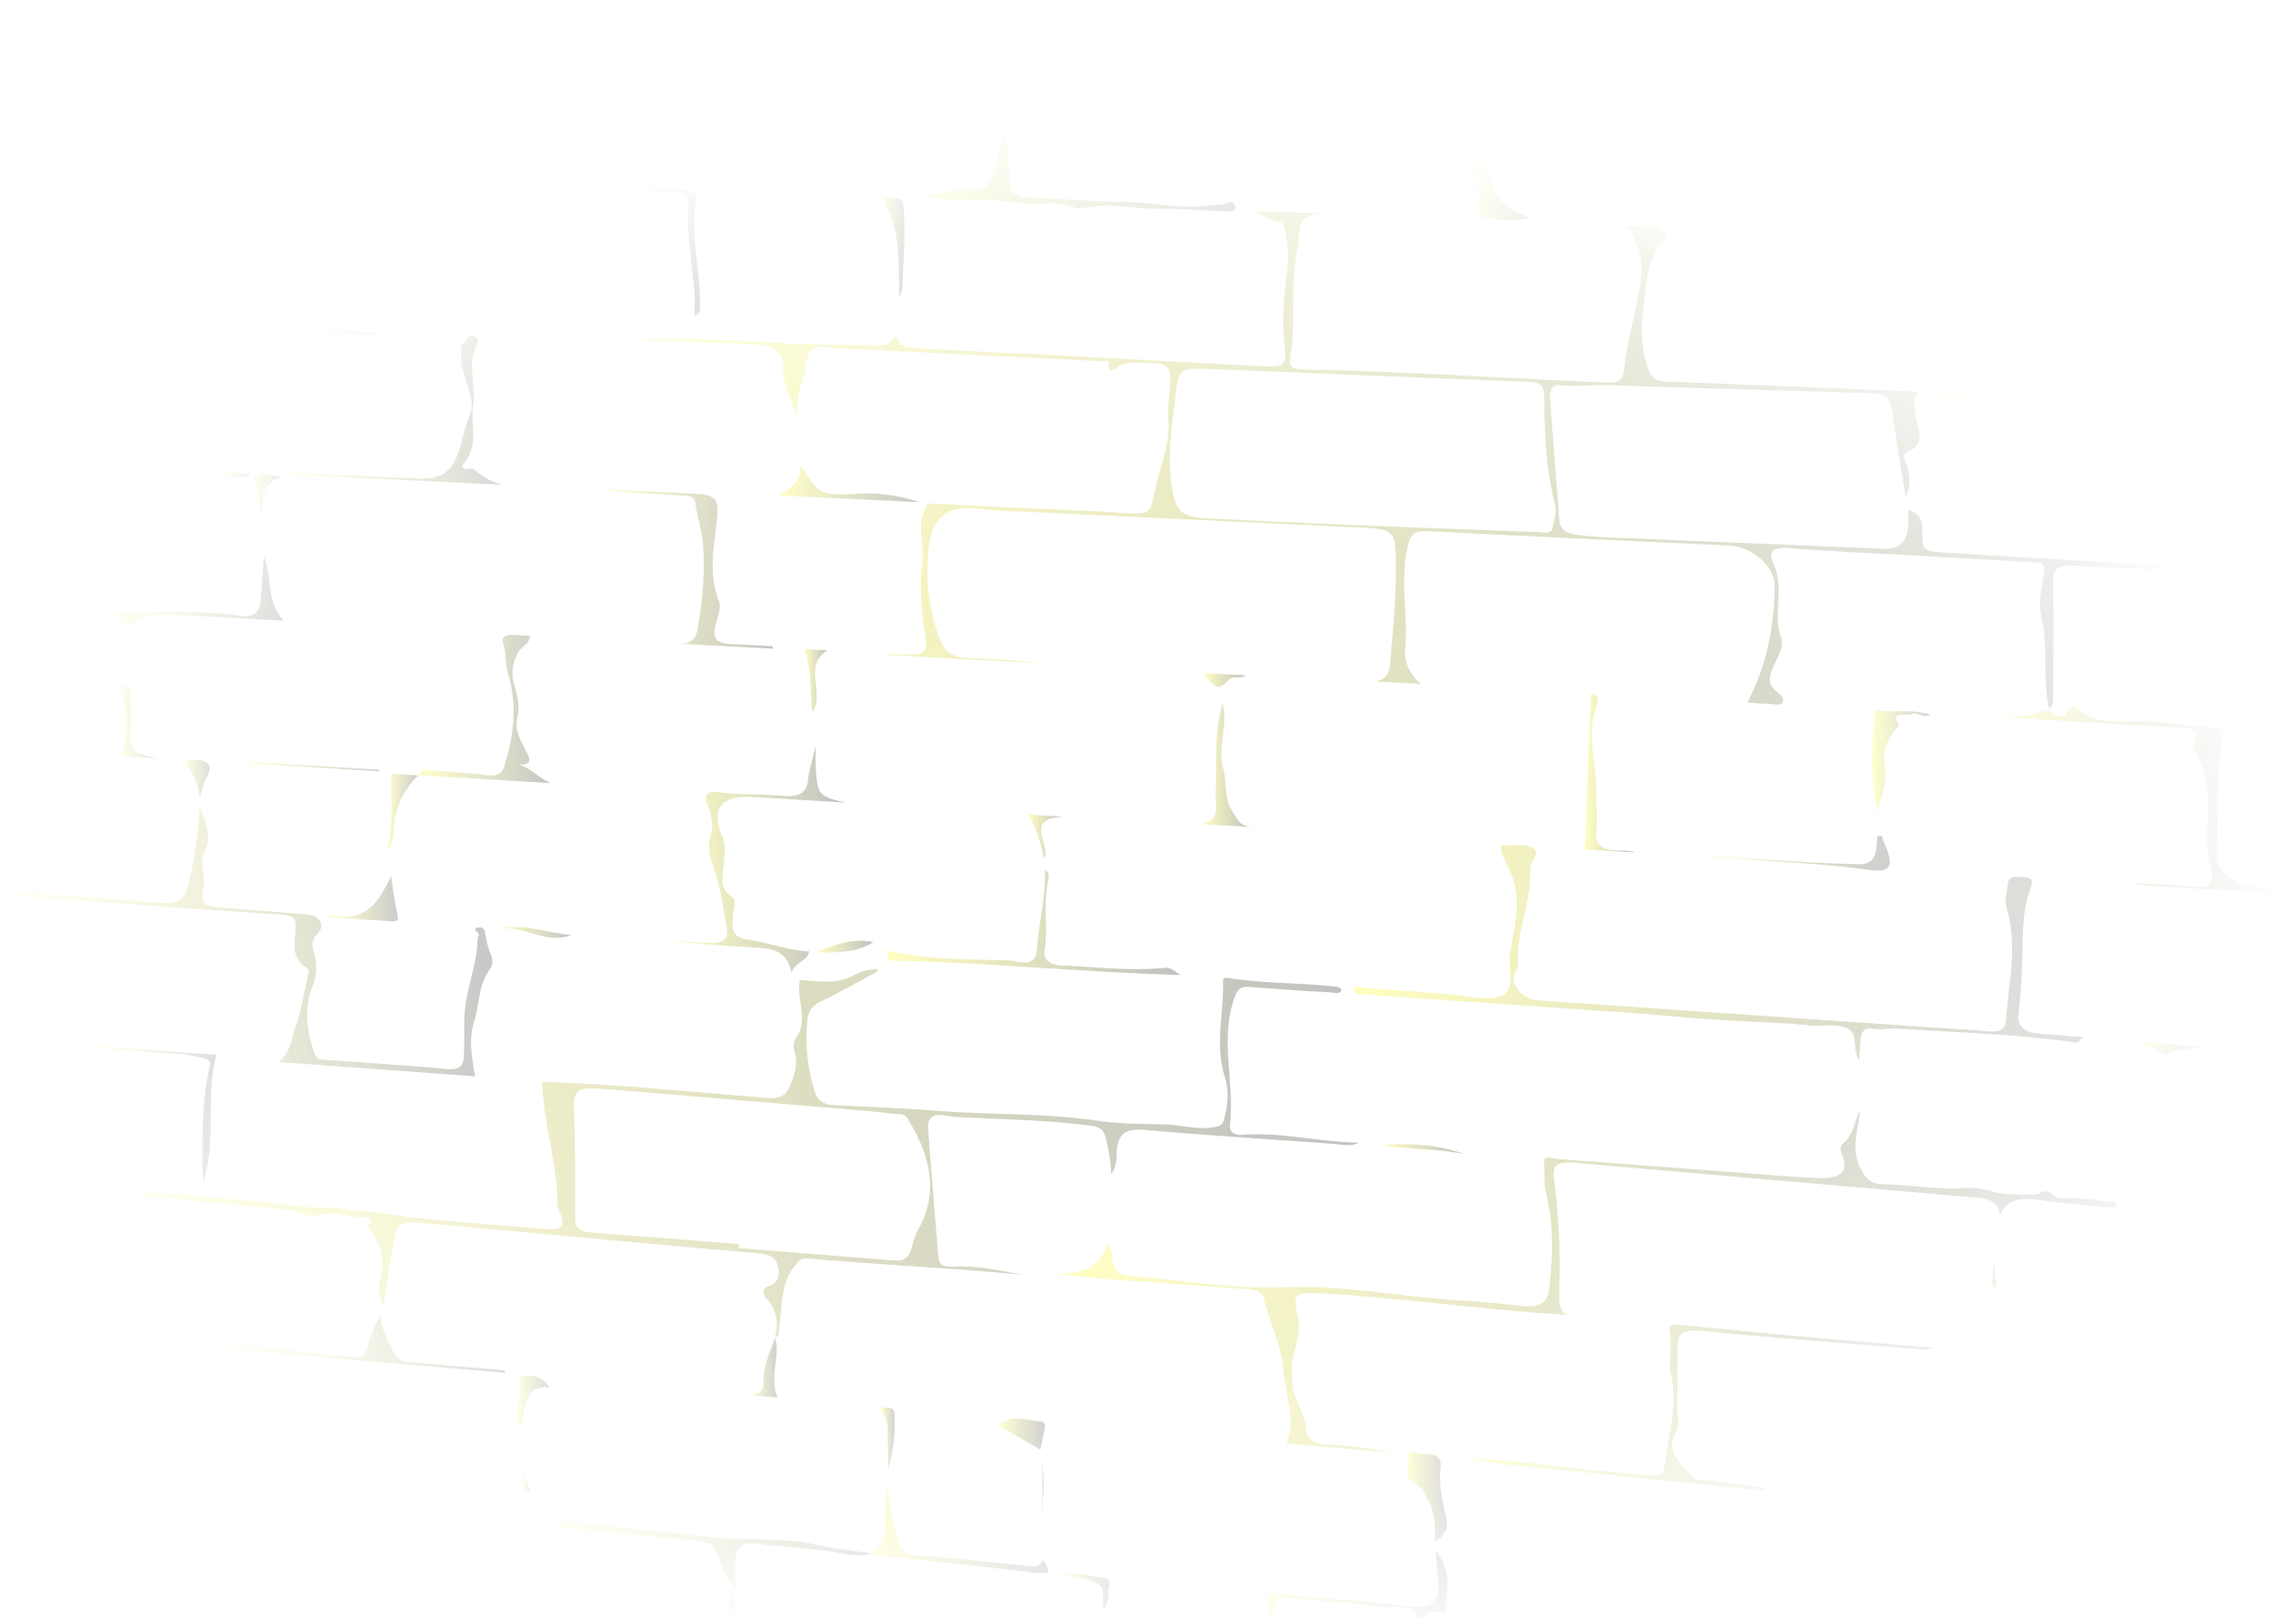 <?xml version="1.0" encoding="UTF-8"?> <svg xmlns="http://www.w3.org/2000/svg" xmlns:xlink="http://www.w3.org/1999/xlink" viewBox="0 0 572.9 409.29"> <defs> <style>.cls-1{fill:url(#Безымянный_градиент_9);filter:url(#luminosity-invert);}.cls-2{mask:url(#mask);}.cls-3{opacity:0.71;}.cls-4{opacity:0.35;}.cls-5{fill:url(#Безымянный_градиент_45);}.cls-6{fill:url(#Безымянный_градиент_45-2);}.cls-7{fill:url(#Безымянный_градиент_45-3);}.cls-8{fill:url(#Безымянный_градиент_45-4);}.cls-9{fill:url(#Безымянный_градиент_45-5);}.cls-10{fill:url(#Безымянный_градиент_45-6);}.cls-11{fill:url(#Безымянный_градиент_45-7);}.cls-12{fill:url(#Безымянный_градиент_45-8);}.cls-13{fill:url(#Безымянный_градиент_45-9);}.cls-14{fill:url(#Безымянный_градиент_45-10);}.cls-15{fill:url(#Безымянный_градиент_45-11);}.cls-16{fill:url(#Безымянный_градиент_45-12);}.cls-17{fill:url(#Безымянный_градиент_45-13);}.cls-18{fill:url(#Безымянный_градиент_45-14);}.cls-19{fill:url(#Безымянный_градиент_45-15);}.cls-20{fill:url(#Безымянный_градиент_45-16);}.cls-21{fill:url(#Безымянный_градиент_45-17);}.cls-22{fill:url(#Безымянный_градиент_45-18);}.cls-23{fill:url(#Безымянный_градиент_45-19);}.cls-24{fill:url(#Безымянный_градиент_45-20);}.cls-25{fill:url(#Безымянный_градиент_45-21);}.cls-26{fill:url(#Безымянный_градиент_45-22);}.cls-27{fill:url(#Безымянный_градиент_45-23);}.cls-28{fill:url(#Безымянный_градиент_45-24);}.cls-29{fill:url(#Безымянный_градиент_45-25);}.cls-30{fill:url(#Безымянный_градиент_45-26);}.cls-31{fill:url(#Безымянный_градиент_45-27);}.cls-32{fill:url(#Безымянный_градиент_45-28);}.cls-33{fill:url(#Безымянный_градиент_45-29);}.cls-34{fill:url(#Безымянный_градиент_45-30);}.cls-35{fill:url(#Безымянный_градиент_45-31);}.cls-36{fill:url(#Безымянный_градиент_45-32);}.cls-37{fill:url(#Безымянный_градиент_45-33);}.cls-38{fill:url(#Безымянный_градиент_45-34);}.cls-39{fill:url(#Безымянный_градиент_45-35);}.cls-40{fill:url(#Безымянный_градиент_45-36);}.cls-41{fill:url(#Безымянный_градиент_45-37);}.cls-42{fill:url(#Безымянный_градиент_45-38);}.cls-43{fill:url(#Безымянный_градиент_45-39);}.cls-44{fill:url(#Безымянный_градиент_45-40);}.cls-45{fill:url(#Безымянный_градиент_45-41);}.cls-46{fill:url(#Безымянный_градиент_45-42);}.cls-47{fill:url(#Безымянный_градиент_45-43);}.cls-48{fill:url(#Безымянный_градиент_45-44);}.cls-49{fill:url(#Безымянный_градиент_45-45);}.cls-50{fill:url(#Безымянный_градиент_45-46);}.cls-51{fill:url(#Безымянный_градиент_45-47);}.cls-52{fill:url(#Безымянный_градиент_45-48);}.cls-53{fill:url(#Безымянный_градиент_45-49);}.cls-54{fill:url(#Безымянный_градиент_45-50);}.cls-55{fill:url(#Безымянный_градиент_45-51);}.cls-56{fill:url(#Безымянный_градиент_45-52);}.cls-57{fill:url(#Безымянный_градиент_45-53);}.cls-58{fill:url(#Безымянный_градиент_45-54);}.cls-59{fill:url(#Безымянный_градиент_45-55);}.cls-60{fill:url(#Безымянный_градиент_45-56);}.cls-61{fill:url(#Безымянный_градиент_45-57);}.cls-62{fill:url(#Безымянный_градиент_45-58);}.cls-63{fill:url(#Безымянный_градиент_45-59);}.cls-64{fill:url(#Безымянный_градиент_45-60);}</style> <radialGradient id="Безымянный_градиент_9" cx="284.19" cy="225.37" r="303.69" gradientTransform="translate(0 71.42) scale(1 0.68)" gradientUnits="userSpaceOnUse"> <stop offset="0" stop-color="#862129"></stop> <stop offset="0.31" stop-color="#882228" stop-opacity="0.98"></stop> <stop offset="0.47" stop-color="#8f2626" stop-opacity="0.93"></stop> <stop offset="0.59" stop-color="#9b2c22" stop-opacity="0.83"></stop> <stop offset="0.69" stop-color="#ac351c" stop-opacity="0.69"></stop> <stop offset="0.79" stop-color="#c24015" stop-opacity="0.5"></stop> <stop offset="0.87" stop-color="#dd4e0c" stop-opacity="0.28"></stop> <stop offset="0.95" stop-color="#fd5f01" stop-opacity="0.02"></stop> <stop offset="0.96" stop-color="#ff6000" stop-opacity="0"></stop> </radialGradient> <filter id="luminosity-invert" filterUnits="userSpaceOnUse" color-interpolation-filters="sRGB"> <feColorMatrix values="-1 0 0 0 1 0 -1 0 0 1 0 0 -1 0 1 0 0 0 1 0"></feColorMatrix> </filter> <mask id="mask" x="-38.74" y="-25.92" width="645.86" height="502.57" maskUnits="userSpaceOnUse"> <ellipse class="cls-1" cx="284.19" cy="225.37" rx="322.93" ry="251.29"></ellipse> </mask> <linearGradient id="Безымянный_градиент_45" x1="157.56" y1="115.74" x2="562.5" y2="115.74" gradientUnits="userSpaceOnUse"> <stop offset="0" stop-color="#ff0"></stop> <stop offset="1"></stop> </linearGradient> <linearGradient id="Безымянный_градиент_45-2" x1="539.83" y1="102.46" x2="559.69" y2="102.46" xlink:href="#Безымянный_градиент_45"></linearGradient> <linearGradient id="Безымянный_градиент_45-3" x1="34.8" y1="290.61" x2="342.61" y2="290.61" xlink:href="#Безымянный_градиент_45"></linearGradient> <linearGradient id="Безымянный_градиент_45-4" x1="265.64" y1="322.98" x2="533.7" y2="322.98" xlink:href="#Безымянный_градиент_45"></linearGradient> <linearGradient id="Безымянный_градиент_45-5" x1="341.16" y1="240.09" x2="525.16" y2="240.09" xlink:href="#Безымянный_градиент_45"></linearGradient> <linearGradient id="Безымянный_градиент_45-6" x1="539.05" y1="264.21" x2="555.32" y2="264.21" xlink:href="#Безымянный_градиент_45"></linearGradient> <linearGradient id="Безымянный_градиент_45-7" x1="501.85" y1="321.28" x2="503.06" y2="321.28" xlink:href="#Безымянный_градиент_45"></linearGradient> <linearGradient id="Безымянный_градиент_45-8" x1="369.72" y1="354.74" x2="487.21" y2="354.74" xlink:href="#Безымянный_градиент_45"></linearGradient> <linearGradient id="Безымянный_градиент_45-9" x1="0" y1="237.54" x2="124.15" y2="237.54" xlink:href="#Безымянный_градиент_45"></linearGradient> <linearGradient id="Безымянный_градиент_45-10" x1="315.3" y1="17.39" x2="410.04" y2="17.39" xlink:href="#Безымянный_градиент_45"></linearGradient> <linearGradient id="Безымянный_градиент_45-11" x1="57.15" y1="119.58" x2="63.32" y2="119.58" xlink:href="#Безымянный_градиент_45"></linearGradient> <linearGradient id="Безымянный_градиент_45-12" x1="8.49" y1="117.55" x2="31.64" y2="117.55" xlink:href="#Безымянный_градиент_45"></linearGradient> <linearGradient id="Безымянный_градиент_45-13" x1="268.09" y1="401.42" x2="279.59" y2="401.42" xlink:href="#Безымянный_градиент_45"></linearGradient> <linearGradient id="Безымянный_градиент_45-14" x1="182.91" y1="405" x2="185.35" y2="405" xlink:href="#Безымянный_градиент_45"></linearGradient> <linearGradient id="Безымянный_градиент_45-15" x1="133.31" y1="60.89" x2="176.44" y2="60.89" xlink:href="#Безымянный_градиент_45"></linearGradient> <linearGradient id="Безымянный_градиент_45-16" x1="208.87" y1="17.93" x2="267.41" y2="17.93" xlink:href="#Безымянный_градиент_45"></linearGradient> <linearGradient id="Безымянный_градиент_45-17" x1="74.02" y1="103.44" x2="126.72" y2="103.44" xlink:href="#Безымянный_градиент_45"></linearGradient> <linearGradient id="Безымянный_градиент_45-18" x1="43.07" y1="79.27" x2="95.17" y2="79.27" xlink:href="#Безымянный_градиент_45"></linearGradient> <linearGradient id="Безымянный_градиент_45-19" x1="38.7" y1="86.19" x2="41.49" y2="86.19" xlink:href="#Безымянный_градиент_45"></linearGradient> <linearGradient id="Безымянный_градиент_45-20" x1="504.37" y1="201.66" x2="572.9" y2="201.66" xlink:href="#Безымянный_градиент_45"></linearGradient> <linearGradient id="Безымянный_градиент_45-21" x1="167.45" y1="216.45" x2="213.16" y2="216.45" xlink:href="#Безымянный_градиент_45"></linearGradient> <linearGradient id="Безымянный_градиент_45-22" x1="131.86" y1="373.19" x2="133.91" y2="373.19" xlink:href="#Безымянный_градиент_45"></linearGradient> <linearGradient id="Безымянный_градиент_45-23" x1="141.35" y1="391.87" x2="219.52" y2="391.87" xlink:href="#Безымянный_градиент_45"></linearGradient> <linearGradient id="Безымянный_градиент_45-24" x1="151.4" y1="143.41" x2="194.8" y2="143.41" xlink:href="#Безымянный_градиент_45"></linearGradient> <linearGradient id="Безымянный_градиент_45-25" x1="231.32" y1="42.58" x2="311.36" y2="42.58" xlink:href="#Безымянный_градиент_45"></linearGradient> <linearGradient id="Безымянный_градиент_45-26" x1="27.06" y1="148.82" x2="71.42" y2="148.82" xlink:href="#Безымянный_градиент_45"></linearGradient> <linearGradient id="Безымянный_градиент_45-27" x1="30.17" y1="181.91" x2="39.59" y2="181.91" xlink:href="#Безымянный_градиент_45"></linearGradient> <linearGradient id="Безымянный_градиент_45-28" x1="105.43" y1="178.72" x2="138.8" y2="178.72" xlink:href="#Безымянный_градиент_45"></linearGradient> <linearGradient id="Безымянный_градиент_45-29" x1="56.68" y1="338.74" x2="127.25" y2="338.74" xlink:href="#Безымянный_градиент_45"></linearGradient> <linearGradient id="Безымянный_градиент_45-30" x1="223.69" y1="232.42" x2="297.76" y2="232.42" xlink:href="#Безымянный_градиент_45"></linearGradient> <linearGradient id="Безымянный_градиент_45-31" x1="219.69" y1="385.46" x2="264.37" y2="385.46" xlink:href="#Безымянный_градиент_45"></linearGradient> <linearGradient id="Безымянный_градиент_45-32" x1="354.67" y1="377.32" x2="364.68" y2="377.32" xlink:href="#Безымянный_градиент_45"></linearGradient> <linearGradient id="Безымянный_градиент_45-33" x1="23.95" y1="280.84" x2="54.57" y2="280.84" xlink:href="#Безымянный_градиент_45"></linearGradient> <linearGradient id="Безымянный_градиент_45-34" x1="471.85" y1="191.88" x2="486.52" y2="191.88" xlink:href="#Безымянный_градиент_45"></linearGradient> <linearGradient id="Безымянный_градиент_45-35" x1="371.8" y1="45.91" x2="385.69" y2="45.91" xlink:href="#Безымянный_градиент_45"></linearGradient> <linearGradient id="Безымянный_градиент_45-36" x1="319.7" y1="399.9" x2="364.83" y2="399.9" xlink:href="#Безымянный_градиент_45"></linearGradient> <linearGradient id="Безымянный_градиент_45-37" x1="399.42" y1="194.85" x2="412.14" y2="194.85" xlink:href="#Безымянный_градиент_45"></linearGradient> <linearGradient id="Безымянный_градиент_45-38" x1="302.69" y1="192.89" x2="315.62" y2="192.89" xlink:href="#Безымянный_градиент_45"></linearGradient> <linearGradient id="Безымянный_градиент_45-39" x1="489.48" y1="93.28" x2="531.63" y2="93.28" xlink:href="#Безымянный_градиент_45"></linearGradient> <linearGradient id="Безымянный_градиент_45-40" x1="196.34" y1="121.83" x2="231.67" y2="121.83" xlink:href="#Безымянный_градиент_45"></linearGradient> <linearGradient id="Безымянный_градиент_45-41" x1="82.72" y1="226.53" x2="100.27" y2="226.53" xlink:href="#Безымянный_градиент_45"></linearGradient> <linearGradient id="Безымянный_градиент_45-42" x1="423.38" y1="215.03" x2="476.27" y2="215.03" xlink:href="#Безымянный_градиент_45"></linearGradient> <linearGradient id="Безымянный_градиент_45-43" x1="222.12" y1="62.42" x2="227.96" y2="62.42" xlink:href="#Безымянный_градиент_45"></linearGradient> <linearGradient id="Безымянный_градиент_45-44" x1="251.76" y1="361.44" x2="263.34" y2="361.44" xlink:href="#Безымянный_градиент_45"></linearGradient> <linearGradient id="Безымянный_градиент_45-45" x1="97.37" y1="204.81" x2="105.5" y2="204.81" xlink:href="#Безымянный_градиент_45"></linearGradient> <linearGradient id="Безымянный_градиент_45-46" x1="130.37" y1="353" x2="138.51" y2="353" xlink:href="#Безымянный_градиент_45"></linearGradient> <linearGradient id="Безымянный_градиент_45-47" x1="267.48" y1="13.51" x2="311.27" y2="13.51" xlink:href="#Безымянный_градиент_45"></linearGradient> <linearGradient id="Безымянный_градиент_45-48" x1="189.01" y1="344.56" x2="196.01" y2="344.56" xlink:href="#Безымянный_градиент_45"></linearGradient> <linearGradient id="Безымянный_градиент_45-49" x1="202.71" y1="171.56" x2="208.52" y2="171.56" xlink:href="#Безымянный_градиент_45"></linearGradient> <linearGradient id="Безымянный_градиент_45-50" x1="46.37" y1="196.24" x2="52.82" y2="196.24" xlink:href="#Безымянный_градиент_45"></linearGradient> <linearGradient id="Безымянный_градиент_45-51" x1="222.07" y1="362.56" x2="225.49" y2="362.56" xlink:href="#Безымянный_градиент_45"></linearGradient> <linearGradient id="Безымянный_градиент_45-52" x1="259.15" y1="210.89" x2="267.73" y2="210.89" xlink:href="#Безымянный_градиент_45"></linearGradient> <linearGradient id="Безымянный_градиент_45-53" x1="63.08" y1="193.2" x2="95.57" y2="193.2" xlink:href="#Безымянный_градиент_45"></linearGradient> <linearGradient id="Безымянный_градиент_45-54" x1="205.7" y1="238.52" x2="220.12" y2="238.52" xlink:href="#Безымянный_градиент_45"></linearGradient> <linearGradient id="Безымянный_градиент_45-55" x1="126.02" y1="234.98" x2="144.01" y2="234.98" xlink:href="#Безымянный_градиент_45"></linearGradient> <linearGradient id="Безымянный_градиент_45-56" x1="63.87" y1="124.56" x2="71.14" y2="124.56" xlink:href="#Безымянный_градиент_45"></linearGradient> <linearGradient id="Безымянный_градиент_45-57" x1="262.53" y1="377.54" x2="263.01" y2="377.54" xlink:href="#Безымянный_градиент_45"></linearGradient> <linearGradient id="Безымянный_градиент_45-58" x1="436.39" y1="58.42" x2="455.31" y2="58.42" xlink:href="#Безымянный_градиент_45"></linearGradient> <linearGradient id="Безымянный_градиент_45-59" x1="347.82" y1="289.6" x2="369.05" y2="289.6" xlink:href="#Безымянный_градиент_45"></linearGradient> <linearGradient id="Безымянный_градиент_45-60" x1="303.25" y1="171.34" x2="313.97" y2="171.34" xlink:href="#Безымянный_градиент_45"></linearGradient> </defs> <g id="Слой_2" data-name="Слой 2"> <g id="Слой_1-2" data-name="Слой 1"> <g class="cls-2"> <g class="cls-3"> <g class="cls-4"> <path class="cls-5" d="M560,143a11.09,11.09,0,0,1-4.48.3c-21.49-1.44-42.85-2.68-64.06-3.94-6.88-.41-7-.37-6.94-5.76,0-2.25-.42-4.12-3.57-5.17a41.4,41.4,0,0,1,0,4.17c-.43,4.29-2.27,5.84-6.81,5.66q-30.94-1.24-61.48-2.54c-4.39-.19-8.78-.24-13.14-.69-2.86-.29-6.25-.46-6.51-4-.75-10.26-1.62-20.52-2.33-30.79-.11-1.46.37-3.45,2.53-3.18,4.05.51,7.94-.11,11.93,0,21.08.69,42.3,1.3,63.67,1.95,7.45.22,7.5.32,8.35,6.24.95,6.61,2.07,13.23,3.11,19.84,1.46-2.73,1.11-5.48.17-8.25-.37-1.08-1.09-2.42.42-3,4-1.62,3-4.34,2.4-7.07s-1.27-5.21,0-8.09c-21.51-.87-42.38-1.75-63.1-2.5-2.89-.11-3.82-.76-4.74-3.25-2.27-6.14-1.69-12.19-.85-18.12.59-4.24.86-8.74,3.39-12.61.86-1.31,2.82-2,1.32-4.07s-3.48-1-5.27-1.2c-1.25-.13-2.51-.1-4.2-.16,4.29,5.56,4.39,11,3.35,16.53-1.26,6.59-3,13.11-3.84,19.74-.34,2.6-.84,3.49-4.31,3.35-25-1-49.87-2.71-74.5-3.22-5.78-.12-5.78-.28-5-5.11a25.35,25.35,0,0,0,.31-2.88c.39-7.69-.44-15.49,1.33-23,.78-3.29-1.37-8.46,6.55-8.36-6.43-.39-12.4-.09-18.4-.84,2.61.74,4.44,2.72,7.18,2.92.92.06,1.09.64,1.22,1.29a32.06,32.06,0,0,1,.79,10.81c-.86,6.3-1.45,12.64-.69,19,.58,5,.09,5.59-5.88,5.28-18.09-.92-36.06-1.91-53.93-2.84-10.64-.55-21.24-1-31.8-1.57-2.87-.15-6.14-.09-6.28-4.09-.77,2.67-2.57,3.43-5.39,3.33-8.05-.29-16.07-.17-24.07-.66-12.62-.79-25.17-1.3-38.89-1l33.49,1.35c3.38.14,6.58,2.26,6.36,4.86-.44,5.1,2.44,9.65,3.74,14.51-1.16-5.16,1.39-9.74,2-14.6.36-2.86,1.63-4.82,5.9-4.06a66.38,66.38,0,0,0,8,.51q29.93,1.5,60.27,3c.76,0,2.37-.41,2.17.75-.42,2.45,1.48,1.27,2,.89,2.74-2,6.08-1.06,9.25-1.12S295.09,93,295,95.18c-.14,3.7-.78,7.32-.52,11.1.4,5.91-2.11,11.45-3.33,17.16-1.33,6.25-1.08,6.3-8.88,5.8-.43,0-.87-.12-1.3-.14-15.4-.73-30.73-1.4-46-2.2-1.85-.1-1.41.82-1.82,1.63-2.07,4.06-.25,8.44-.66,12.65a63.16,63.16,0,0,0,.22,15.66c1.3,8.42,1.67,8.4-8.19,8a4.09,4.09,0,0,0-.71.26l38.09,2q-8.81-.93-17.57-1.21c-3.9-.13-6.16-1.28-7.42-4.77a48.2,48.2,0,0,1-2.75-23.6c.9-6.09,3.58-10.61,13.33-9.24,3.76.53,7.6.53,11.41.71q40.53,1.92,81.8,3.85c11.07.51,11,.48,11.12,9.57.1,8-.72,15.93-1.36,23.87-.19,2.4-.24,4.58-3.6,5.46l11.17.6c-2.8-2.58-4.14-5.46-3.86-8.52.81-8.76-1.42-17.7.72-26.46.77-3.15,1.85-3.66,5.39-3.48,24.95,1.28,50.11,2.42,75.49,3.61,6,.28,11.59,5.35,11.53,10.27-.11,10.08-1.94,19.8-6.9,29.32,2.17.12,3.84.28,5.48.27,1.15,0,2.74.68,3.36-.28s-.37-2-1.28-2.65c-2.6-1.93-2-3.87-1.12-6.07,1-2.48,2.92-5.34,2.1-7.61-2.26-6.29.94-12.51-1.94-18.7-1.55-3.31.06-4.22,4.3-3.88,10.26.81,20.58,1.24,30.92,1.83s20.44,1.18,30.72,1.73c2.47.13,2.49,1,2.25,2.72-.5,3.66-1.51,7.31-.63,11.09,1.77,7.69.19,15.38,1.91,23.06a2.86,2.86,0,0,0,1-2.62c.09-6.32.11-12.65.1-19,0-3.61-.08-7.22-.13-10.84,0-2.6,1.43-3.79,4.85-3.6,9.11.49,18.25.86,27.41,1.27,4.24.2,8.5.46,12.76.73C561.65,144,560.81,143.51,560,143ZM391.37,132.79c-.37,2.13-2.46,1.34-3.88,1.29q-25.12-.89-50-1.9c-10.84-.44-21.64-1-32.4-1.5-7.1-.33-8.59-1.46-9.63-7.36-1.42-8.1-.08-16,.87-23.94.81-6.72,1.06-6.69,9.53-6.35l37.92,1.54v0c13.5.54,27.07,1.18,40.7,1.59,3.52.1,4.69.59,4.73,3.9.09,9,.39,18,2.72,27C392.47,129,391.7,130.89,391.37,132.79Z"></path> <path class="cls-6" d="M559.69,103.39a5.53,5.53,0,0,1-.4-1l-12.19-.54c-2.42-.11-4.85-.2-7.27-.3,0,.33,0,.67,0,1,6.11.25,12.23.43,18.36.76Z"></path> <path class="cls-7" d="M313.23,286c-2.34.17-3.42-.84-3.22-2.59,1.21-10.54-2.62-21.57,1.13-31.93.76-2.1,1.41-3,4.14-2.74,6.68.55,13.38,1,20.09,1.36,1,.05,2.44.73,2.79-.81-.36-.2-.7-.53-1.06-.57-9.18-1.12-18.36-.75-27.49-2.25-.82-.14-1.37,0-1.35.82.24,8.1-2.14,16,.48,24.29,1.16,3.65.64,7.13-.24,10.62-.37,1.46-1.25,1.67-2.84,1.91-4.05.62-8.06-.6-12.07-.72-5.63-.16-11.31-.1-16.87-.93-13.63-2-27.1-1.44-40.56-2.52-8.76-.7-17.49-1-26.19-1.45-2.39-.13-3.85-1.13-4.55-3.24a44.53,44.53,0,0,1-1.94-17.93c.24-3.05,1.86-4.38,4.56-5.45.38-.15,12.79-6.77,13.06-7.05a1,1,0,0,0,.15-.44c-2.76-.31-4.75.81-7,1.84-4,1.84-8.74,1-12.64.76-1,4.94,2.27,10-.92,14.45a4.4,4.4,0,0,0-.38,3.77c.83,3,0,5.58-1.11,8.28-1,2.5-2.28,3.49-5.82,3.21-19.21-1.48-38.3-3.5-56.76-4.06.34,9.43,3.23,18.84,3.86,28.32.1,1.38-.26,2.75.41,4.16,1.82,3.81,1,5.06-3.95,4.6-13.66-1.29-27.28-1.86-40.8-4-3.64-.56-7.26-.56-10.93-1.18-2.93-.5-6.07.05-9.15-.42-8.54-1.31-17.09-1.67-25.6-2.71-5.08-.62-10.42-.72-15.68-.95.52.34,1.05.66,1.56,1l.13.1c12,.87,24.13,2.3,36.28,3.35,2.58.22,5,2,7.48,1.33,3.94-1.12,8,.54,11.92.58,1.21,0,1.78,1.16,1.11,1.57-1.13.67-.36,1,.06,1.57q4.16,5.56,2.75,11.63a11,11,0,0,0,.54,7.93c1.06-6.67,1.89-12.7,3-18.66.4-2.09,2.39-3,5-2.77,4.07.36,8.14.69,12.22,1.06,24,2.19,48.28,4.46,72.73,6.57,2.84.25,5.69.47,6.39,3,.53,1.88.92,4.45-2.35,5.45-1.14.34-1.69,1.59-.51,3a9.74,9.74,0,0,1,2.21,9.82c1.45-.23.9-1.35,1-2.16,1-5.52.18-11.54,4.39-16.2.76-.84,1-1.62,3-1.45,12.66,1.09,25.37,1.86,38.14,2.78,5.27.37,10.55.83,15.84,1.26-5.82-1-11.61-2.34-17.36-2-2.47.16-3.68-.42-3.85-2.71-.79-10.76-1.79-21.52-2.54-32.28-.15-2.22,1-3.75,4.37-3.07a40.72,40.72,0,0,0,6,.49c10.26.54,20.54.7,30.89,2.1,2.2.3,3,1.16,3.43,2.73a41,41,0,0,1,1.46,9.5c1.77-2.49,1.16-4.76,1.49-6.82.57-3.54,2.36-4.8,7-4.39,15.82,1.39,31.73,2.37,47.72,3.54,2.12.15,4.29.73,6.22-.33C332.77,287.86,323,285.25,313.23,286Zm-81.84,23.95c-1,1.78-1.28,3.72-2,5.55s-2,2.32-3.94,2.17q-19.68-1.53-39.18-3.12v-1c-12.39-1-24.74-2-37-2.91-3-.21-4.32-1.13-4.32-3.7,0-8,.09-16-.19-24-.32-9.14-.48-9.17,10.2-8.28q32.22,2.67,64.91,5.43c2.24.19,4.49.63,6.72.68a2.54,2.54,0,0,1,2.47,1.65C234.66,291.62,236.57,300.9,231.39,309.92Z"></path> <path class="cls-8" d="M533.08,302.69a5.92,5.92,0,0,1-1.66.07c-3.92-.38-7.92-1-11.72-.74-2.32.15-2.87-2.65-5.1-1.55s-5.09.44-7.68.49c-3.77.08-7.5-1.91-11-1.58-7.08.66-14.14-.9-21.14-.89-3.1,0-4.42-1.39-5.68-3.72-2.83-5.21-.67-9.92-.37-14.88-1.3,2.6-1.49,5.62-3.65,7.75-1.12,1.1-1.56,1.56-.84,3.24,1.86,4.29-.24,6.21-5.75,6-2.75-.1-5.49-.24-8.23-.44q-29.24-2.22-58.09-4.4c-1.17-.09-3.26-1.06-3,1.21.21,2.42-.11,4.86.47,7.23,2.05,8.33,1.79,16.49.77,24.62-.41,3.19-2.41,4.47-6.51,4.05-5.62-.59-11.23-1.15-16.85-1.48-14.49-.87-28.79-3.92-43.34-3.24-12.07.57-24.62-1.65-36.88-2.65-5.23-.42-6.09-1.17-6.68-5.64-.09-.64.28-1.4-1.22-2.24-1.73,5.46-6.45,7.51-13.28,7,4.14.69,8.09,1,12,1.32,12.27.9,24.59,1.77,37,2.69,1.82.14,3.45.5,3.92,2.44,1.43,5.92,4.42,11.7,4.83,17.71.43,6.22,3.49,12.61.84,18.73l26.15,2.26a109.92,109.92,0,0,0-16.3-2.06c-2.95-.18-4.54-1.37-4.8-3.62-.37-3.18-1.94-6.14-3.11-9.18-.58-1.51-.39-3-.54-4.52-.53-5.26,2.76-9.77,1.39-15.32s-.23-5.77,6.53-5.35c1.32.08,2.63.11,3.95.21,20,1.43,40.07,4.22,57.75,5.15-2.48-.47-2.31-3.7-2.25-6.45a164.09,164.09,0,0,0-1.3-27.34c-.62-4.2.63-4.93,6.19-4.44q48.86,4.24,98.77,8.57c3.54.3,6.94.29,7.4,4.61,1.79-4.58,5.86-4.43,10.56-3.8,6.33.83,12.71,1.45,19.08,1.95A6.74,6.74,0,0,1,533.08,302.69Z"></path> <path class="cls-9" d="M525.16,261.39c-3.73-.3-7.47-.6-11.19-.88s-5.57-2-5.23-4.72a159.19,159.19,0,0,0,1-16.21c.11-5.27.13-10.63,2-15.57,1-2.66.16-2.9-2.66-3-1.79-.07-2.84,0-3,1.77-.17,2.08-.88,4.13-.26,6.26,2.79,9.53.39,18.68-.2,28-.17,2.65-1.85,3.12-4.82,2.87-6.37-.55-12.72-.89-19.07-1.33q-47.47-3.25-94-6.47c-4.1-.29-7.14-3.9-5.95-6.93.27-.67.9-1.31.85-2-.66-8.24,3.44-15.77,3-24-.12-2,2.95-4.15.58-5.54-1.87-1.1-5.19-.46-7.91-.6-.1,2.5,1.55,4.75,2.5,7,3,7,.86,13.51-.2,20.1-.58,3.63,1.52,8.68-1.76,10.6s-9.16.13-13.89-.21c-7.27-.52-14.53-1.1-21.77-1.66-.8-.06-1.91-.62-2,.5-.15,1.33,1.18,1.15,2.16,1.25.59,0,1.18.06,1.77.1q32.38,2.25,65.25,4.51c7.81.53,15.67,1.38,23.47,1.85,7.4.44,14.89.61,22.34,1.34,3.19.31,6.76-.55,9.44.78,3,1.5,1,4.86,3,8,.17-2.36.22-4,.42-5.62.18-1.44.92-2.76,3.05-2.36s4-.13,5.95,0c15.15,1,30.4,1.39,45.64,3.57A7.25,7.25,0,0,1,525.16,261.39Z"></path> <path class="cls-10" d="M548.44,264.86a6.27,6.27,0,0,1,2.13-.37c1.58-.25,3.16-.47,4.75-.67l-16.27-1.31a43.7,43.7,0,0,1,7,3.41A7.34,7.34,0,0,1,548.44,264.86Z"></path> <path class="cls-11" d="M503.06,324.46c-.06-2.1-.36-4.28-.36-6.37a21.17,21.17,0,0,0-.85,6.14A7.17,7.17,0,0,1,503.06,324.46Z"></path> <path class="cls-12" d="M428.88,335.38c12.9,1.37,25.88,2.28,38.91,3.34l17.87,1.45c.51-.2,1-.37,1.55-.55-8.76-.72-17.5-1.38-26.21-2.15-12.22-1.09-24.39-2.33-36.52-3.45-1.64-.15-4.2-.88-3.64,1.62.8,3.59-.45,7.05.3,10.55,1.75,8.1-.55,15.59-1.65,23.27-.24,1.63-.78,2.68-3.23,2.42-7.23-.73-14.46-1.09-21.63-2.11-8.34-1.19-16.63-1.8-24.91-2.39,9,2.11,18.12,2.46,27.17,3.38,15.78,1.61,31.66,3.35,47.61,4.92.2-.26.41-.5.6-.75-4.75-.55-9.5-1.14-14.24-1.82-1.44-.2-3.05.23-4.27-1-3.42-3.5-7.08-6.84-4-11.43.8-1.19.19-3.09.2-4.67,0-5.44.06-10.89,0-16.34C422.74,336.29,424.08,334.87,428.88,335.38Z"></path> <path class="cls-13" d="M123,245c1-1.5,1.52-2.62.71-4.37a25.11,25.11,0,0,1-1.27-4.48c-.27-1.09,0-2.78-2.07-2.39-1.76.34.73,1.29.27,2.05a2.73,2.73,0,0,0-.29,1.33c-.19,5.66-2.37,10.9-3.06,16.47-.51,4.13-.15,8.3-.37,12.44-.12,2.41-.82,3.66-4.24,3.35-10.06-.92-20.08-1.52-30.08-2.25-1.3-.09-2.68.09-3.27-1.53C77.32,260,76.61,254.24,78.6,249a13.08,13.08,0,0,0,.52-9c-.56-1.83-.61-3.21.9-4.67,2-2,.66-4.53-2.46-4.82-6.86-.64-13.7-1.15-20.52-1.67-6-.45-6.5-.53-5.66-5.55.51-3-1.57-6,.43-9.12,1.57-2.4-.19-8.75-1.55-10.42a95.89,95.89,0,0,1-2.93,19.63c-.76,3.15-2.51,4.53-6.73,4.18C27,226.48,13.48,225.47,0,224.47c.14.18.3.34.43.52l.19.24,1.29.12c3.28.33,6.55.79,9.83,1,19.65,1.43,39.43,2.87,59.36,4.17,2.91.2,3.54.91,3.43,3.35-.17,3.46-1.48,7.27,2.91,10.18.7.46.35,1.07.23,1.58-1,4.52-1.79,9.14-3.29,13.51-1,2.8-1.14,6.12-4.2,8.5l49.6,3.63c-.91-4.89-1.68-9.53-.28-13.88C120.83,253.3,120.54,248.69,123,245Z"></path> <path class="cls-14" d="M356.65,14.71c-9.65-.36-19.26-.82-28.84-1.27-2.53-.12-4.93-.76-5.07-3.24A60.58,60.58,0,0,0,320.79.05l-.31,0A8.15,8.15,0,0,1,319.26,0c-.1,3.79-.94,7.55-.1,11.36.57,2.58-1.6,2.59-3.86,2.63,5.59.41,11,.41,16.48.75s11.53-.53,16.11,1c5.34,1.84,9.14-.95,13.67-.21a31.58,31.58,0,0,0,4,.14c9.35.28,10.53,1.5,8.6,8.94-.09.36-.42.68-.42,1,0,3,0,6.06,0,9.09a142.47,142.47,0,0,0,2.59-15.46c.22-2,1-2.68,3.54-2.61,9.84.29,19.75.57,29.66.84a6.72,6.72,0,0,1,.46-.88Q383.19,15.74,356.65,14.71Z"></path> <path class="cls-15" d="M57.48,118.83a7.4,7.4,0,0,1-.33,1.29l1.44.08c1.34.07,2.83.47,4.73-.65C61.27,119.21,59.35,119,57.48,118.83Z"></path> <path class="cls-16" d="M31.64,118.1a11,11,0,0,1-4.42-.38,20.57,20.57,0,0,1-3.12-.07c-5.18-.51-10.35-.9-15.52-1.22a5.33,5.33,0,0,1-.09,1l7.08.36,15.91.9C31.54,118.48,31.56,118.29,31.64,118.1Z"></path> <path class="cls-17" d="M278,401.35a27.53,27.53,0,0,0,.2,4.88c.21-.62.44-1.25.63-1.88a7.79,7.79,0,0,1,.48-1.19,16,16,0,0,1,.1-2.94c.09-.84.91-2.3-1.25-2.57-3-.36-6-1.56-10-.76,3,1,5.18.69,7.15,1.56C276.77,399.14,278.07,399.64,278,401.35Z"></path> <path class="cls-18" d="M182.91,409.13l1.34-8.42c2.69,3.45-.52,5.84.33,8.58Z"></path> <path class="cls-19" d="M175.46,50.34c.36-2-1.19-2.37-3.11-2.43-7.78-.24-15.56-.72-23.28-.71-3.86,0-4.71-1.2-4.54-4.18l0-.72a11.62,11.62,0,0,1-3,.49c-.35,0-.7,0-1,0-.09.66-.19,1.32-.27,2-.22,1.86-1,2.12-2.93,2.33a36.57,36.57,0,0,1-3.91.2c0,.22-.07.43-.1.65q18,.33,36.14.57c2.9,0,4,.72,3.94,3.19-.25,7.08.83,14.14,1.58,21.21.24,2.2.08,4.42.1,6.63,1.1-.52,1.32-1.06,1.34-1.62C176.77,68.71,173.76,59.49,175.46,50.34Z"></path> <path class="cls-20" d="M263.05,12.21c-15.33-.53-30.59-1.07-45.76-1.43-2.77-.06-3.61-.66-3.59-2.95q-2.34,1.86-4.83,3.56l36,.9c2.32.06,3.41.57,4,2.8,1.07,4,.38,8.21,3.5,13-.16-4.09,2.79-6.2,3.31-9.3,1.1-6.49,1.3-6.44,9.4-5.4a7.75,7.75,0,0,0,2.33-.37C266.17,11.79,264.51,12.26,263.05,12.21Z"></path> <path class="cls-21" d="M118.17,118.15c-2.11.31-1.71-.83-1.11-1.56,3.61-4.39,1.55-9.69,2.2-14.54S117.83,92,120,87.27c1-2.17.24-2.47-1.78-2.57-.23.29-.43.59-.66.87-.46.55-.94,1.05-1.41,1.57a4.25,4.25,0,0,1,.09,1.83c-.3,2.31.47,4.57,1.23,6.89.92,2.79,2,6.13,1,8.55-1.5,3.68-2,7.58-3.59,11.2-1.48,3.45-4.36,5.21-8.84,5-10.73-.47-21.41-1-32-1.49v.56l52.7,2.48c-3-.75-4.47-1.61-7.5-4C119,118,118.51,118.1,118.17,118.15Z"></path> <path class="cls-22" d="M93.38,83.64c-9.31-.45-10.58-1.5-11.47-9.19,0-.14-.33-.27-.52-.42-1.53.66-1.17,1.94-1.15,3,.08,4.75.1,4.76-5.5,4.86-.8,0-1.62-.12-2.42-.15l-28.58-1a6.09,6.09,0,0,1-.67,1.23,19.2,19.2,0,0,1,4.3,0Q65.15,83,83.06,84l10.83.56c.43-.26.86-.52,1.28-.79Z"></path> <path class="cls-23" d="M41.4,83.73A9.67,9.67,0,0,1,38.7,85a6,6,0,0,1,.13.61,4.38,4.38,0,0,0,2.66,3c-.07-.6-.16-1.05-.18-1.5A15.89,15.89,0,0,1,41.4,83.73Z"></path> <path class="cls-24" d="M572.9,223.86c-1.61-.1-3.23-.2-4.84-.28-3.75-.18-9.42-4.35-9.3-7.19.45-10.19-.29-20.49,1.53-30.56.31-1.67,0-2.32-2.2-2.44-6.42-.36-12.72-1.75-19.23-1.67-4.38.05-9.2.75-13.48-1.86-1.25-.76-3.09-3.17-4.69.1-.59,1.21-3.23.56-4.21-1.21a30.52,30.52,0,0,1-12.11,1.91c14.44,1,28.88,1.83,43.39,2.59,3.66.19,7.49.12,5,4.51-.52.9.65,1.6,1,2.4a30.56,30.56,0,0,1,2.84,14.59c-.2,4.11-.82,8.12.36,12.27a15.71,15.71,0,0,1,.55,3.36c.15,2.39-.86,3.58-4.37,3.18-4.88-.55-9.78-.65-14.66-.95v.4l33.5,2A6.64,6.64,0,0,1,572.9,223.86Z"></path> <path class="cls-25" d="M205.59,187.77c0,2.23-.09,4.46.08,6.69.45,5.92.87,6.3,7.49,7.8q-11.83-.72-23.6-1.42c-7.89-.46-10.45,3.25-7.59,9.73,1.1,2.48.59,5.46.34,8.15s-1,5.17,2.14,7.27c1,.64.75,1.44.61,2.27-.22,1.25-.27,2.53-.41,3.8-.27,2.57.38,4.3,4.17,4.8,5.05.68,9.86,2.77,15.16,2.9-.53,2.52-3.48,2.55-4.49,5.37-1.1-5.79-5.16-6.11-9.49-6.34-7.53-.4-15.05-1-22.55-1.86,3.69.25,7.4.6,11.1.71,4.15.13,5.18-.92,4.52-4.38-.94-5-1.46-9.95-3.27-14.87-1-2.67-1.59-5.52-.53-8.34.51-1.34.13-3-.07-4.54-.26-1.91-2.2-4.37-.82-5.53,1.07-.89,4.22,0,6.45.08,4.33.16,8.67.16,13,.53,3.73.32,5.58-1.07,5.82-3.91C203.91,193.65,205.1,190.79,205.59,187.77Z"></path> <path class="cls-26" d="M133,375.84h.88a8.65,8.65,0,0,1-1.46-5.39,14.72,14.72,0,0,0-.54,5.5C132.27,375.89,132.64,375.86,133,375.84Z"></path> <path class="cls-27" d="M206.91,389.51c-10.72-2.4-21.24-1-31.87-2.51-10.34-1.48-20.69-2.25-31-3.32-.77-.08-1.61-.09-2.39-.22a7.13,7.13,0,0,1-.32,1.63q16.72,1.67,33.56,3.08c3.41.29,5.24,1.31,6.18,4s1.37,5.2,4.29,8.1c0-2.84-.15-5,0-7.15.15-2.94,1.57-4.69,5.64-4.08,6.67,1,13.37,1,20.11,2.25,2.69.49,5.74,1.16,8.43.21C215.31,390.86,211.06,390.43,206.91,389.51Z"></path> <path class="cls-28" d="M194.8,163.49l-23-1.23c2.55-.21,3.64-1.51,4-3.55,1.29-7.59,2.09-15.28,1.22-23-.33-2.89-1.44-5.86-1.73-8.85-.2-2.11-2.31-1.86-3.85-2-6.67-.38-13.33-.65-20-1.57l23.5,1.11c5.14.25,6.23,1.26,5.84,5.55-.64,7.15-2.43,14.18.41,21.54.7,1.83-.31,4.12-.87,6.11-.83,2.9,0,4.59,3.95,4.73,3.49.12,7,.36,10.49.54Z"></path> <path class="cls-29" d="M253.47,31.87c.38,5.35.78,9.65,1,14,.1,2.5,1.33,3.77,4.42,3.9,8.55.36,17.14,1,25.74,1.16,6.49.15,13,1.75,19.48.92,1.42-.18,2.86-.26,4.29-.38.9-.08,1.75-1.11,2.68,0a1.33,1.33,0,0,1,.3,1c-.27,1.24-1.54.81-2.46.78-5.83-.21-11.68-.7-17.47-.63S279.61,51,273.6,52.4c-2.61.61-6-1.67-9.18-1.2-5.52.81-10.93-.84-16.4-.75s-11.13-.31-16.7-.71c5.17-.65,10.06-2.32,15.45-2.13,1.7.07,2.15-1.21,2.78-2.29C251.82,41.37,251.71,36.85,253.47,31.87Z"></path> <path class="cls-30" d="M30.57,157.23c.88.06,1.77.18,2.66.32,1.73-2.12,5-3,9.89-2.68,9.24.55,18.51,1,28.3,1.53-4.46-5.2-2.75-10.78-4.93-16.31-.22,4-.5,7.47-.76,10.94S64,155.69,60,155.12c-10.89-1.53-21.62-.61-32.89-.6C29.61,154.92,30.36,156,30.57,157.23Z"></path> <path class="cls-31" d="M33,184c.13-3.58.08-7.15-.14-10.73a13.12,13.12,0,0,0-2-.5c.11,1.82.26,3.65.51,5.48.56,4.11.79,8.39-1.26,12.29l9.42.56C32.92,189.52,32.83,189.51,33,184Z"></path> <path class="cls-32" d="M105.51,195.44c.29-1.74,1.9-1.42,3.28-1.31,4.63.37,9.27.64,13.89,1.24,2.76.35,3.88-.46,4.53-2.6,2.26-7.49,3.26-15,.81-23-.77-2.49-.33-5.12-1.2-7.66-.51-1.53.5-2.14,2.17-2.09,1.48,0,3,.15,4.55.23-.08,2-1.93,2.64-2.75,3.88a10.17,10.17,0,0,0-1.08,8.69c.75,2.78,1.36,5.48.65,8.3-.78,3.09,1.2,6,2.56,8.84.94,2,.6,2.68-2,2.77,3,.94,4.48,3.07,7.88,4.63l-33.37-2Z"></path> <path class="cls-33" d="M57.64,340l69.61,6,0-.65c-8-.69-15.93-1.42-23.86-2a4.4,4.4,0,0,1-4.11-2.46c-1.63-3.05-3.22-6.06-3.39-9.4-1.29,2.66-2.7,5.21-3.23,8-.47,2.46-2.16,2.75-4.44,2.52-5.61-.56-11.21-1.28-16.8-1.82-4.91-.47-9.81-.88-14.71-1.29A7,7,0,0,1,57.64,340Z"></path> <path class="cls-34" d="M297.76,245.72c-24.45-.66-49.2-3.17-73.89-3.65a4.33,4.33,0,0,1,0-2.52c9,2.26,18,2.14,27,2.41a24.12,24.12,0,0,1,4.62.22c4.48.95,5.68.13,5.95-3.55.49-6.51,2.18-12.86,1.9-19.52,1.28,1,1,2.12.78,3.2-1.24,5.68.13,11.61-.86,17.34-.32,1.83,1.15,3.57,4.32,3.68,8.67.3,17.41,1.47,26,.58C295.51,243.72,296.56,245.41,297.76,245.72Z"></path> <path class="cls-35" d="M219.76,391.54c2.76-1.7,3.27-4.33,3.29-7.13a76.5,76.5,0,0,1,.42-9.93c1,4.85,1.6,9.64,3.13,14.41.69,2.12,1.83,2.88,4.46,3.08,9.05.71,18.13,1.71,27.24,2.58,1.79.17,3.83.78,4.38-1.42,1.36,1.08,1.25,2.16,1.69,3.09a11.73,11.73,0,0,1-4,.11c-12-1.48-23.9-2.69-35.78-3.91-1.68-.17-3.37,0-4.91-1Z"></path> <path class="cls-36" d="M361.68,388.66c.08-4.14,0-7.72-2-11.22-.88-1.5-1.36-2.69-3.57-3.87-2.57-1.37-.82-4.52-1.07-6.85-.16-1.49,2.41-.3,3.71-.28,3.1.05,4.79.47,4.33,4-.54,4,.68,8.41,1.51,12.62C365.05,385.44,364,386.86,361.68,388.66Z"></path> <path class="cls-37" d="M25.06,263.69c-.36.07-.72.12-1.11.16,6.29.7,12.59,1.18,18.9,1.62a38,38,0,0,1,8.3,1.19c1.34.39,2.05.51,1.66,2.27-2,9.28-2,18.86-1.63,29.07,3.56-10.68.43-21.82,3.39-32.15Z"></path> <path class="cls-38" d="M486.52,180.13c-1.88,1.07-3.34-.87-4.69-.19s-5.74-.93-3.15,2.7c.1.14-.4.52-.62.79-2.22,2.84-3.74,5.65-3,9.47.72,3.62-.62,7.24-1.83,11.8-2-8.92-1.41-16.66-.81-24.4,0-.61.09-1.38,1.16-1.23C477.76,179.66,482.05,178.61,486.52,180.13Z"></path> <path class="cls-39" d="M374.59,36.29c1,7.23-.33,14.76,11.1,18.63-5.22,1.27-8.52.21-11.8,0-.94-.07-1.1-.61-1.14-1.3-.29-4.49-.63-9-.94-13.48C371.71,38.71,372.25,37.54,374.59,36.29Z"></path> <path class="cls-40" d="M361.88,390.79c4.18,5.53,2.79,10.07,2.47,14.67-.08,1.25-1,.92-1.68.83a3.79,3.79,0,0,0-3.44.94c-.39.38-1.39,1.06-1.74.41-2-3.82-5.87-2.21-8.73-2.63-6.59-1-13.22-1.29-19.81-1.9-7.87-.73-7.87-.74-8.33,5.91a12.88,12.88,0,0,1-.92-6c0-2.19,2.1-1.33,3.51-1.2,10.81,1,21.66,1.73,32.52,3.08,4.82.6,7.11-1.07,6.8-6C362.37,396.43,362.14,394,361.88,390.79Z"></path> <path class="cls-41" d="M401,174.87c2.6.53,1.53,2.74,1.19,3.72-2.4,7.06.39,14.36.09,21.5-.12,2.94.46,6,.06,9-.49,3.6,1.28,5.36,5.87,5.24a12.76,12.76,0,0,1,4,.53l-12.72-.76C399.93,201,400.44,188,401,174.87Z"></path> <path class="cls-42" d="M308.19,177.32c1.36,5.84-1.41,11,.11,16.37,1,3.51.07,7.15,2.19,10.58,1.15,1.87,1.83,4,5.13,4.18l-12.93-.77c5.22-1.12,3.59-4.45,3.71-7.1C306.73,193,305.8,185.18,308.19,177.32Z"></path> <path class="cls-43" d="M489.48,99c9.24.38,18.52.77,27.82,1.12,6.45.24,7.4-.43,8.06-5.65a24.58,24.58,0,0,0,.33-4.84,10.77,10.77,0,0,1,.31-4.69c4.32,4.9.14,11.39,5.63,16.7-14.22,0-28.21-2.22-42.15-1.72Z"></path> <path class="cls-44" d="M196.34,124.9c2.93-1.83,5.89-3.64,5.37-7.79,4.91,7.8,4.91,7.81,15.18,7.28a40.87,40.87,0,0,1,14.78,2.16Z"></path> <path class="cls-45" d="M98.58,220.88c.54,3.43.92,6.66,1.62,9.86.32,1.5-.47,1.5-1.65,1.42l-15.83-1c.15-.31.24-.56.28-.55C92.81,232.71,95.53,226.74,98.58,220.88Z"></path> <path class="cls-46" d="M474.27,210.66c.72,2.34,2.25,4.79,2,7-.33,2.42-4.15,1.73-6.07,1.46-10-1.4-20-1.76-29.94-2.56-5.62-.45-11.24-.7-16.84-1.17,11.31.68,22.66,1.39,34.05,2,3.67.21,7.35.3,11,.41,2.87.09,4-1.37,4.35-3.35.23-1.24.23-2.52.34-3.78Z"></path> <path class="cls-47" d="M222.12,49.8c5.81,0,5.47,0,5.73,4.43.33,5.73-.2,11.38-.34,17.06a9.67,9.67,0,0,1-.79,3.75C226.29,66.51,227.41,57.91,222.12,49.8Z"></path> <path class="cls-48" d="M262.21,365.35l-10.45-6c2.75-3.16,6.88-1.39,10.5-1.12,1.25.09,1.15,1.25,1,2.07C262.92,361.91,262.59,363.48,262.21,365.35Z"></path> <path class="cls-49" d="M105.43,195.39a19.86,19.86,0,0,0-6.13,13.06c-.14,2.2-.28,4.34-1.93,6.17,2.13-6.37.93-13.05,1.34-19.61,2,.12,4.4.26,6.78.42Z"></path> <path class="cls-50" d="M138.51,349.69c-4.92-.69-6.44,2.63-6.86,9.69-2.25-2.1-.88-4.06-.79-6,.1-2.16.5-4.28-.12-6.7C133.54,346.57,136.44,346.43,138.51,349.69Z"></path> <path class="cls-51" d="M267.48,13a54.72,54.72,0,0,1,14.27-.56c9.79.63,19.64.64,29.52,1.62L279,13.21c-2.45-.07-4.77-.24-7.06.95-1.21.62-3.7,1.35-4.34-1.22Z"></path> <path class="cls-52" d="M195.26,337c1.33,3.91-.45,7.52-.07,11.34a9,9,0,0,0,.82,3.87l-7-.6c2.64-.27,3.5-1.29,3.42-3.65-.14-3.86,1.77-7.28,2.93-10.87Z"></path> <path class="cls-53" d="M202.71,163.57l5.81.31c-6.32,4.06-.41,10.62-3.81,15.66C204.17,174,204.65,168.76,202.71,163.57Z"></path> <path class="cls-54" d="M50.38,201a17.18,17.18,0,0,0-4-9.09c2.24-.58,4.55-.59,5.85.41s.27,2.72-.42,4.09A30.51,30.51,0,0,0,50.38,201Z"></path> <path class="cls-55" d="M223.82,370.43c0-3.12,0-6.23-.08-9.36,0-1.51.06-3-1-4.51-.4-.58-1.25-1.27-.21-1.77a3.06,3.06,0,0,1,1.61,0,1.5,1.5,0,0,1,1.29,1.66A42.37,42.37,0,0,1,223.82,370.43Z"></path> <path class="cls-56" d="M263.2,216.5c-1-4-1.73-7.6-4.05-11.21l8.58.52C257.94,206.51,265,212.81,263.2,216.5Z"></path> <path class="cls-57" d="M63.08,192,95.57,194v.39l-32.41-1.94C63.13,192.29,63.1,192.16,63.08,192Z"></path> <path class="cls-58" d="M205.7,240c4.7-1.84,8.93-3.71,14.42-2.59C215.92,240.13,211.06,240.11,205.7,240Z"></path> <path class="cls-59" d="M144,235.63c-6.12,2.55-11.94-2.45-18-1.59C132,232.55,138,235.22,144,235.63Z"></path> <path class="cls-60" d="M65.89,129.53c-.81-2.61-.27-5.25-1.79-7.81-.9-1.52,1-2.09,2.47-2.14a29.43,29.43,0,0,1,4.57.66C65.4,121.85,66.42,126,65.89,129.53Z"></path> <path class="cls-61" d="M262.57,368.26c1.24,7.42-.58,14.6.12,18.56C262.67,382.92,262.62,375.59,262.57,368.26Z"></path> <path class="cls-62" d="M436.39,57.19l18.92.64C448.59,59.92,442.89,60.83,436.39,57.19Z"></path> <path class="cls-63" d="M369.05,290.84c-7.11-1.41-14.21-1.17-21.23-2.24C355,288.05,362.07,288.31,369.05,290.84Z"></path> <path class="cls-64" d="M303.25,169.63l10.72.58c-1.36.95-3.29,0-4.33,1.17C306.5,175,305.35,172,303.25,169.63Z"></path> </g> </g> </g> </g> </g> </svg> 